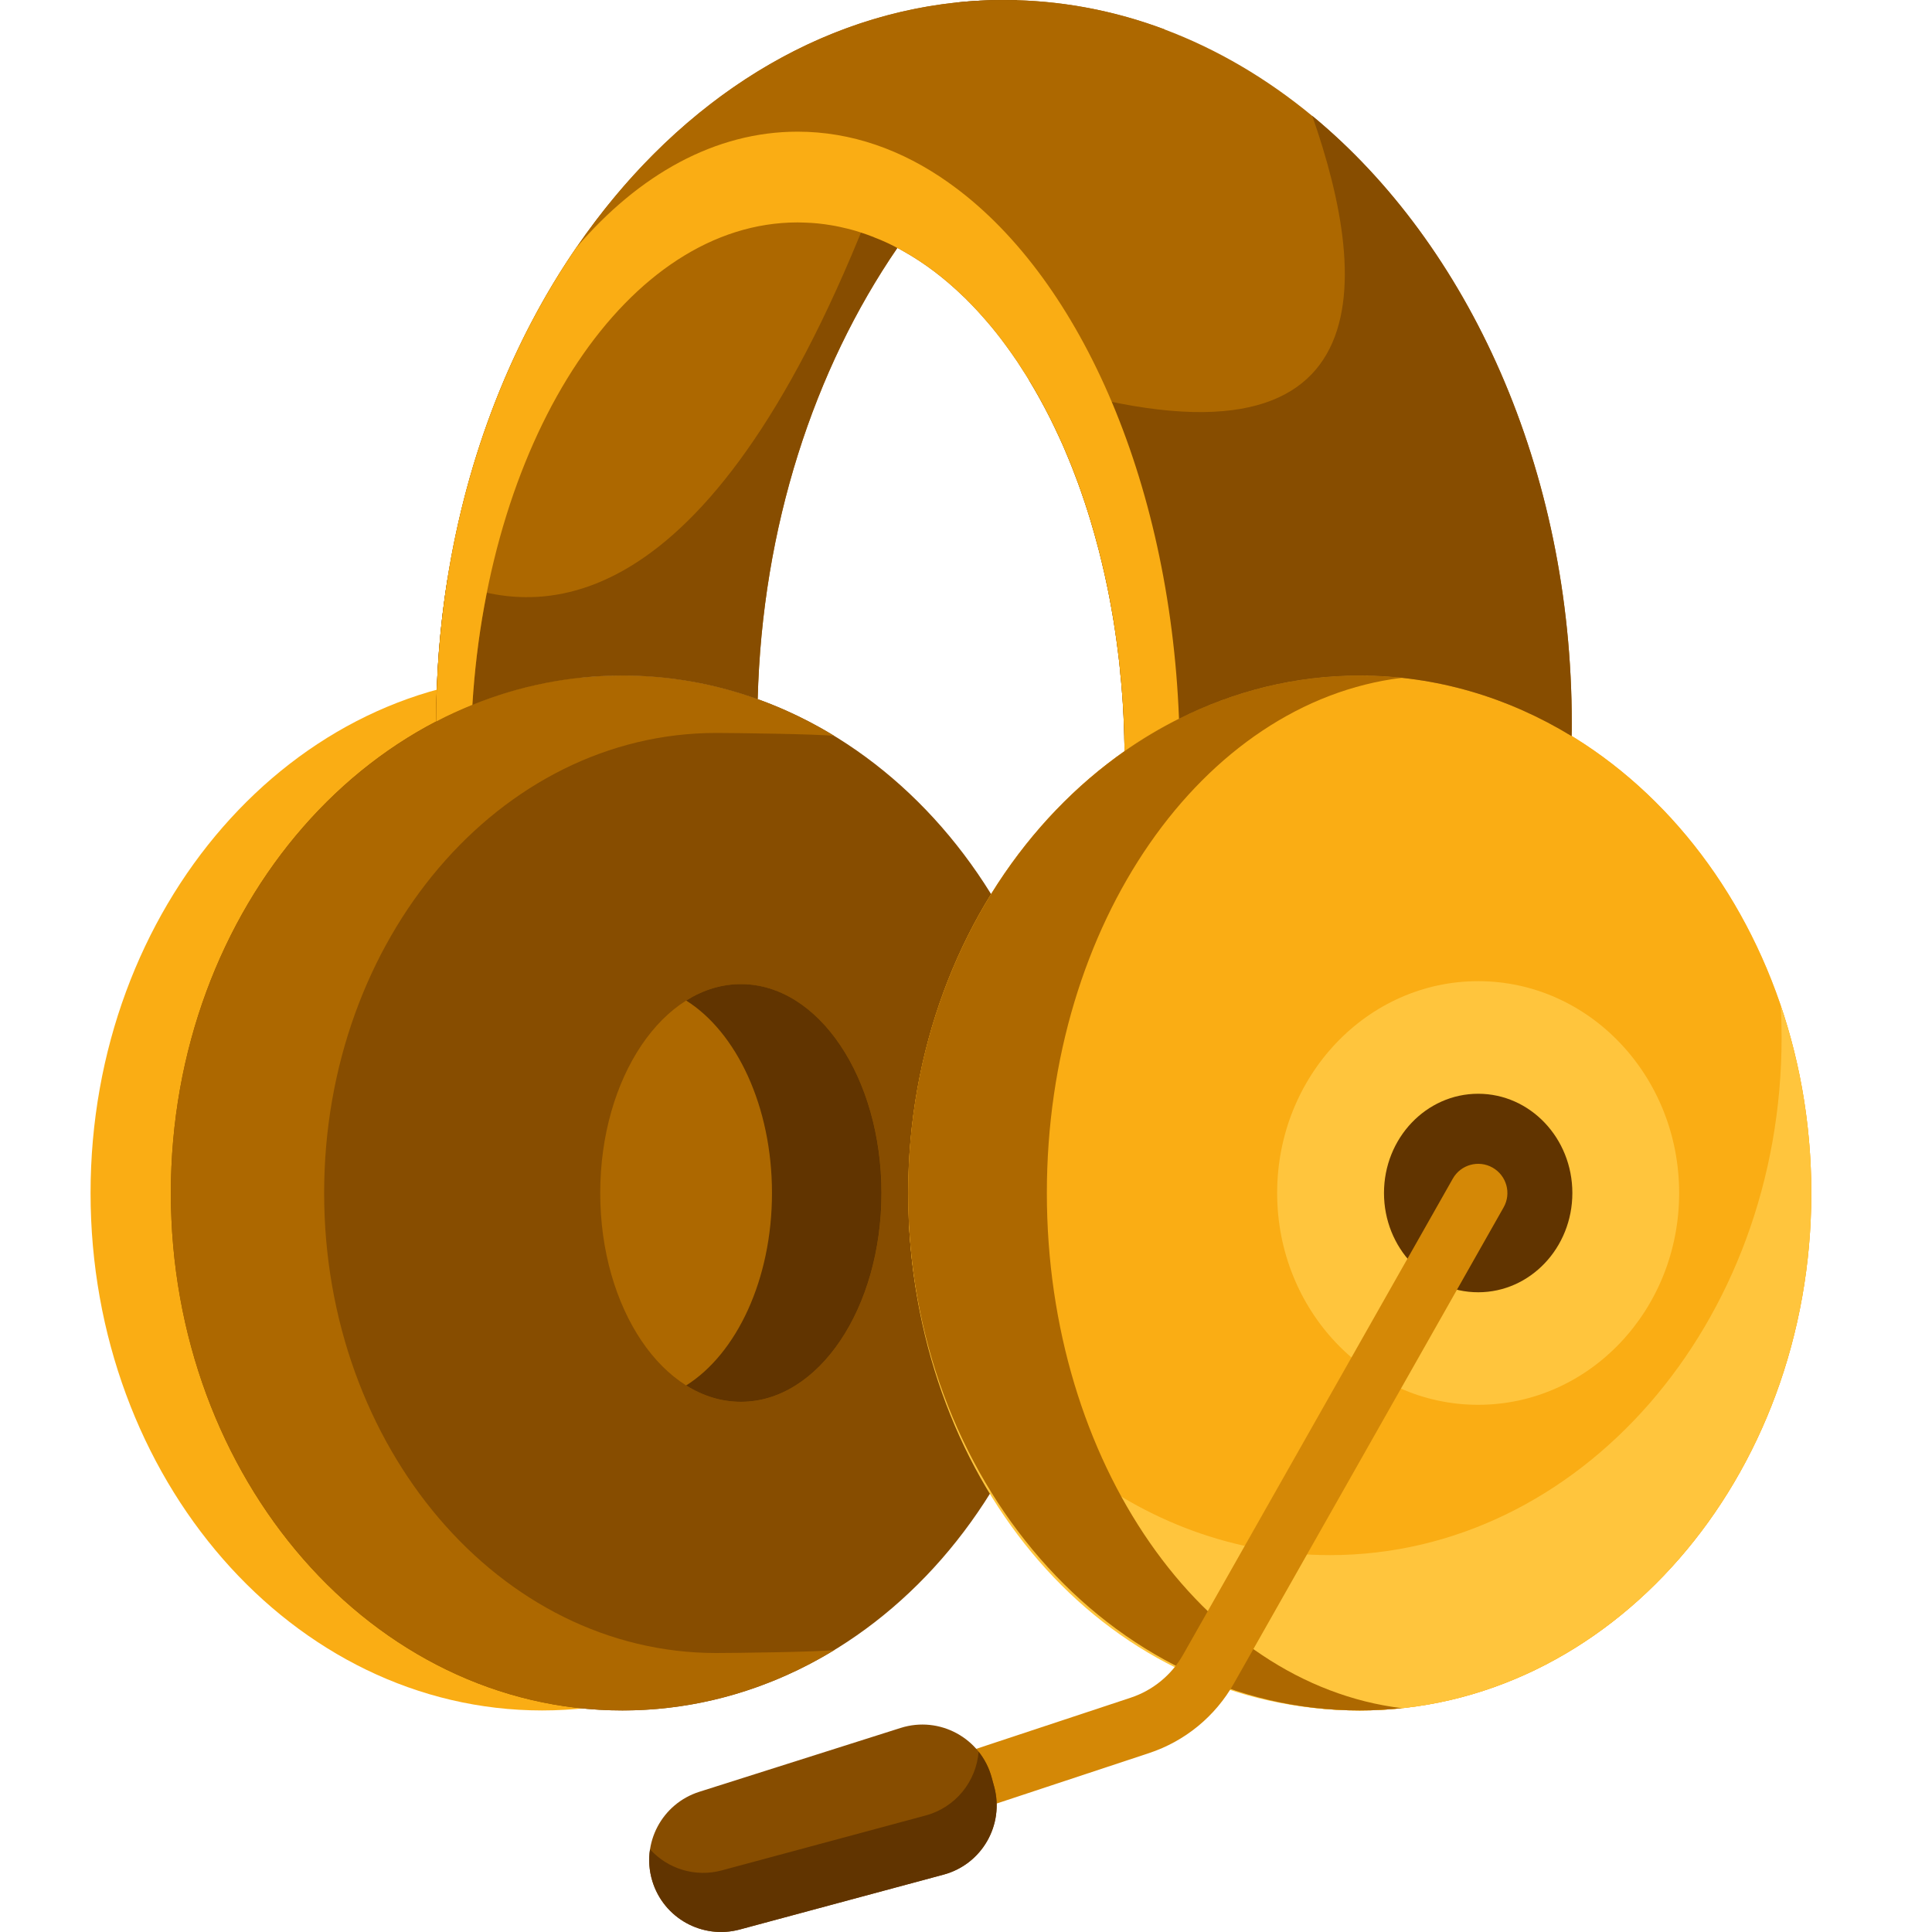 <svg xmlns="http://www.w3.org/2000/svg" width="40" height="40" viewBox="0 0 40 40" fill="none">
  <path d="M11.224 35.413C16.387 35.413 20.573 30.616 20.573 24.7C20.573 18.783 16.387 13.986 11.224 13.986C6.061 13.986 1.875 18.783 1.875 24.7C1.875 30.616 6.061 35.413 11.224 35.413Z" fill="#FAAD14"/>
  <path d="M12.887 35.413C18.05 35.413 22.236 30.616 22.236 24.7C22.236 18.783 18.05 13.986 12.887 13.986C7.724 13.986 3.538 18.783 3.538 24.7C3.538 30.616 7.724 35.413 12.887 35.413Z" fill="#874D00"/>
  <path d="M15.339 29.023C16.947 29.023 18.251 27.087 18.251 24.7C18.251 22.312 16.947 20.376 15.339 20.376C13.73 20.376 12.427 22.312 12.427 24.7C12.427 27.087 13.73 29.023 15.339 29.023Z" fill="#AD6800"/>
  <path d="M18.25 24.7C18.25 27.087 16.948 29.023 15.34 29.023C14.938 29.023 14.555 28.903 14.206 28.684C15.25 28.027 15.983 26.491 15.983 24.7C15.983 22.909 15.25 21.371 14.206 20.715C14.555 20.496 14.938 20.375 15.34 20.375C16.948 20.375 18.25 22.311 18.25 24.7Z" fill="#613400"/>
  <path d="M14.828 34.224C15.146 34.224 16.97 34.203 17.277 34.161C15.968 34.959 14.473 35.413 12.886 35.413C7.723 35.413 3.537 30.617 3.537 24.7C3.537 18.783 7.723 13.986 12.886 13.986C14.473 13.986 15.968 14.439 17.277 15.238C16.97 15.196 15.146 15.175 14.828 15.175C10.345 15.175 6.711 19.439 6.711 24.7C6.711 29.961 10.345 34.224 14.828 34.224Z" fill="#AD6800"/>
  <path d="M28.152 35.413C33.316 35.413 37.501 30.616 37.501 24.7C37.501 18.783 33.316 13.986 28.152 13.986C22.989 13.986 18.804 18.783 18.804 24.7C18.804 30.616 22.989 35.413 28.152 35.413Z" fill="#FFB53C"/>
  <path d="M28.152 35.413C33.316 35.413 37.501 30.616 37.501 24.7C37.501 18.783 33.316 13.986 28.152 13.986C22.989 13.986 18.804 18.783 18.804 24.7C18.804 30.616 22.989 35.413 28.152 35.413Z" fill="#FAAD14"/>
  <path d="M37.501 24.7C37.501 30.617 33.315 35.413 28.151 35.413C22.987 35.413 19.116 30.967 18.82 25.357C20.174 29.359 23.567 32.197 27.539 32.197C32.702 32.197 36.886 27.401 36.886 21.484C36.886 21.262 36.881 21.041 36.868 20.822C37.277 22.024 37.501 23.332 37.501 24.7Z" fill="#FFC53D"/>
  <path d="M29.025 35.366C28.738 35.397 28.446 35.413 28.151 35.413C22.988 35.413 18.802 30.617 18.802 24.7C18.802 18.783 22.988 13.986 28.151 13.986C28.446 13.986 28.738 14.002 29.025 14.033C24.902 14.537 21.674 19.121 21.674 24.7C21.674 30.28 24.902 34.862 29.025 35.366Z" fill="#AD6800"/>
  <path d="M30.604 29.085C32.902 29.085 34.765 27.122 34.765 24.7C34.765 22.278 32.902 20.314 30.604 20.314C28.305 20.314 26.442 22.278 26.442 24.7C26.442 27.122 28.305 29.085 30.604 29.085Z" fill="#FFC53D"/>
  <path d="M30.604 26.755C31.681 26.755 32.554 25.835 32.554 24.7C32.554 23.565 31.681 22.645 30.604 22.645C29.527 22.645 28.654 23.565 28.654 24.7C28.654 25.835 29.527 26.755 30.604 26.755Z" fill="#613400"/>
  <path d="M18.251 38.097C17.997 38.097 17.761 37.937 17.677 37.683C17.572 37.366 17.744 37.024 18.061 36.92L23.407 35.15C23.87 34.997 24.257 34.679 24.497 34.255L30.079 24.402C30.243 24.112 30.612 24.01 30.902 24.174C31.193 24.339 31.295 24.707 31.131 24.997L25.549 34.85C25.161 35.536 24.535 36.05 23.787 36.297L18.441 38.066C18.378 38.087 18.314 38.097 18.251 38.097Z" fill="#D48806"/>
  <path d="M20.583 36.99L20.533 36.804C20.312 35.987 19.454 35.519 18.647 35.775L14.479 37.097C13.703 37.343 13.269 38.166 13.506 38.944C13.739 39.713 14.54 40.157 15.317 39.948L19.534 38.812C20.328 38.599 20.798 37.783 20.584 36.989L20.583 36.99Z" fill="#874D00"/>
  <path d="M19.533 38.813L15.317 39.948C14.54 40.158 13.739 39.713 13.505 38.944C13.439 38.724 13.424 38.5 13.458 38.288C13.82 38.688 14.39 38.874 14.946 38.724L19.163 37.588C19.79 37.419 20.213 36.877 20.261 36.267C20.383 36.421 20.478 36.602 20.532 36.804L20.583 36.99C20.797 37.783 20.329 38.6 19.534 38.813H19.533Z" fill="#613400"/>
  <path d="M24.111 0.608C22.989 1.028 21.938 1.656 20.984 2.458C20.508 2.855 20.058 3.296 19.633 3.776C19.262 4.196 18.912 4.646 18.584 5.123L18.583 5.125C18.583 5.125 18.58 5.129 18.579 5.132C16.855 7.647 15.78 10.903 15.687 14.475C14.803 14.157 13.862 13.986 12.886 13.986C11.797 13.986 10.751 14.198 9.779 14.593C9.524 14.696 9.273 14.81 9.029 14.939C9.031 13.933 9.111 12.95 9.262 12C9.673 9.401 10.613 7.046 11.932 5.125L11.934 5.123C13.885 2.277 16.67 0.382 19.803 0.051C20.127 0.018 20.455 0 20.786 0C20.877 0 20.966 0.001 21.055 0.004C22.114 0.035 23.139 0.243 24.111 0.608Z" fill="#AD6800"/>
  <path d="M20.984 2.459C20.508 2.856 20.058 3.297 19.633 3.777C19.262 4.196 18.912 4.647 18.584 5.124L18.583 5.125C18.583 5.125 18.58 5.13 18.579 5.133C16.855 7.648 15.78 10.903 15.687 14.476C14.803 14.157 13.862 13.986 12.886 13.986C11.797 13.986 10.751 14.199 9.779 14.594C9.524 14.696 9.273 14.811 9.029 14.939C9.031 13.934 9.111 12.95 9.262 12.001C11.458 12.97 14.957 12.546 18.25 3.727C18.896 1.999 19.405 0.809 19.803 0.051C20.127 0.018 20.455 0 20.786 0C20.877 0 20.966 0.001 21.055 0.004C21.091 0.625 21.059 1.481 20.984 2.459Z" fill="#874D00"/>
  <path d="M27.167 2.399C26.232 1.627 25.204 1.02 24.111 0.609C23.058 0.214 21.941 0.001 20.786 0.001C17.256 0.001 14.088 1.984 11.935 5.124L11.933 5.126C10.132 7.749 9.037 11.183 9.03 14.94C9.273 14.811 9.525 14.697 9.78 14.594C10.126 8.984 13.01 4.606 16.514 4.606C16.566 4.606 16.619 4.607 16.67 4.609C16.85 4.615 17.029 4.634 17.206 4.664C17.264 4.673 17.319 4.684 17.377 4.695C17.433 4.707 17.489 4.72 17.545 4.734C17.601 4.748 17.657 4.763 17.713 4.78C17.769 4.797 17.823 4.813 17.88 4.833C17.932 4.849 17.985 4.869 18.038 4.89C18.064 4.899 18.09 4.908 18.115 4.92C18.188 4.947 18.261 4.979 18.333 5.012C18.375 5.03 18.416 5.05 18.457 5.071C18.496 5.089 18.534 5.109 18.572 5.13C18.575 5.13 18.576 5.131 18.58 5.133C18.584 5.135 18.589 5.138 18.593 5.141C18.631 5.161 18.669 5.18 18.706 5.203C19.14 5.446 19.554 5.76 19.944 6.138C19.973 6.163 20 6.19 20.027 6.219C20.075 6.267 20.123 6.315 20.17 6.366C20.214 6.411 20.256 6.457 20.299 6.506C20.338 6.549 20.376 6.592 20.414 6.636C20.555 6.798 20.691 6.968 20.822 7.148C20.863 7.204 20.904 7.261 20.945 7.319C20.987 7.378 21.026 7.437 21.067 7.496C21.106 7.556 21.145 7.616 21.184 7.678C21.225 7.738 21.263 7.8 21.301 7.864C21.339 7.927 21.377 7.99 21.414 8.054C21.485 8.176 21.553 8.299 21.62 8.425C21.629 8.44 21.636 8.455 21.645 8.472C21.712 8.599 21.777 8.729 21.84 8.861C21.874 8.931 21.906 9.002 21.939 9.073C21.955 9.109 21.972 9.147 21.989 9.183C22.019 9.249 22.048 9.316 22.075 9.384C22.093 9.427 22.111 9.467 22.128 9.51C22.174 9.621 22.218 9.735 22.262 9.851C22.306 9.963 22.347 10.078 22.387 10.192V10.193C22.431 10.319 22.474 10.446 22.514 10.573C22.549 10.682 22.583 10.794 22.615 10.906C22.648 11.018 22.68 11.13 22.71 11.245C22.724 11.296 22.737 11.346 22.751 11.398C22.773 11.485 22.794 11.573 22.816 11.662C22.832 11.728 22.847 11.796 22.863 11.864C22.866 11.876 22.868 11.89 22.872 11.903C22.893 11.994 22.912 12.088 22.931 12.18C22.956 12.299 22.979 12.42 23 12.541C23.008 12.58 23.015 12.619 23.021 12.658C23.023 12.666 23.024 12.673 23.026 12.683C23.046 12.798 23.065 12.914 23.082 13.03C23.104 13.174 23.124 13.319 23.142 13.465C23.143 13.471 23.143 13.479 23.145 13.486C23.162 13.615 23.176 13.743 23.189 13.873C23.192 13.899 23.194 13.923 23.195 13.949C23.208 14.07 23.219 14.191 23.228 14.311C23.23 14.328 23.232 14.345 23.232 14.361C23.242 14.493 23.252 14.624 23.257 14.757C23.261 14.795 23.262 14.834 23.263 14.872C23.269 14.997 23.273 15.123 23.276 15.25V15.275C23.28 15.367 23.281 15.46 23.281 15.554C23.642 15.301 24.018 15.076 24.41 14.882C25.556 14.306 26.821 13.988 28.151 13.988C29.736 13.988 31.229 14.44 32.538 15.24C32.542 15.153 32.542 15.069 32.542 14.983C32.542 9.708 30.402 5.069 27.167 2.399V2.399Z" fill="#AD6800"/>
  <path d="M32.542 14.982C32.542 15.068 32.542 15.152 32.539 15.239C31.23 14.44 29.736 13.986 28.151 13.986C26.821 13.986 25.556 14.305 24.41 14.881C24.019 15.075 23.642 15.3 23.281 15.553C23.281 15.459 23.28 15.367 23.277 15.274V15.249C23.273 15.122 23.269 14.996 23.263 14.871C23.262 14.833 23.26 14.794 23.257 14.756C23.252 14.623 23.242 14.492 23.232 14.36C23.232 14.344 23.23 14.327 23.228 14.31C23.219 14.189 23.209 14.069 23.195 13.948C23.194 13.922 23.192 13.898 23.189 13.872C23.176 13.742 23.162 13.614 23.145 13.485C23.144 13.478 23.144 13.47 23.142 13.464C23.124 13.318 23.104 13.172 23.082 13.029C23.065 12.913 23.046 12.797 23.026 12.682C23.025 12.673 23.023 12.665 23.021 12.657C23.016 12.618 23.008 12.579 23 12.54C22.979 12.419 22.956 12.298 22.931 12.179C22.913 12.087 22.893 11.993 22.872 11.902C22.868 11.889 22.866 11.875 22.863 11.863C22.847 11.795 22.832 11.727 22.816 11.661C22.794 11.571 22.773 11.484 22.751 11.397C22.737 11.345 22.724 11.294 22.71 11.244C22.68 11.13 22.648 11.016 22.615 10.905C22.584 10.793 22.549 10.681 22.514 10.572C22.474 10.444 22.431 10.317 22.387 10.192V10.191C22.347 10.076 22.306 9.961 22.262 9.85C22.218 9.733 22.175 9.62 22.128 9.509C22.111 9.466 22.093 9.426 22.075 9.383C22.048 9.315 22.019 9.249 21.989 9.182C21.972 9.146 21.955 9.108 21.939 9.072C21.907 9.001 21.874 8.93 21.84 8.86C21.777 8.727 21.712 8.598 21.645 8.471C21.636 8.454 21.629 8.44 21.62 8.424C21.553 8.298 21.485 8.175 21.414 8.053C21.376 7.989 21.338 7.926 21.301 7.863C28.693 10.206 28.402 5.912 27.168 2.397C30.402 5.067 32.542 9.706 32.542 14.981L32.542 14.982Z" fill="#874D00"/>
  <path d="M19.634 3.777C18.677 3.1 17.622 2.726 16.514 2.726C14.807 2.726 13.228 3.613 11.935 5.124L11.933 5.125C10.132 7.748 9.037 11.182 9.03 14.939C9.273 14.81 9.525 14.696 9.78 14.593C10.126 8.984 13.01 4.605 16.514 4.605C16.566 4.605 16.619 4.607 16.67 4.609C16.85 4.614 17.029 4.633 17.206 4.663C17.264 4.672 17.319 4.683 17.377 4.695C17.433 4.707 17.489 4.72 17.545 4.734C17.601 4.747 17.657 4.763 17.713 4.779C17.769 4.796 17.823 4.813 17.88 4.832C17.932 4.849 17.985 4.868 18.038 4.889C18.064 4.898 18.09 4.907 18.115 4.92C18.188 4.946 18.261 4.979 18.333 5.011C18.375 5.029 18.416 5.049 18.457 5.07C18.496 5.088 18.534 5.108 18.572 5.13C18.575 5.13 18.576 5.131 18.58 5.133C18.584 5.134 18.589 5.137 18.593 5.141C18.631 5.16 18.669 5.18 18.706 5.202C19.14 5.445 19.554 5.759 19.944 6.137C19.973 6.163 20 6.19 20.027 6.219C20.075 6.267 20.123 6.315 20.17 6.365C20.214 6.411 20.256 6.457 20.299 6.506C20.338 6.548 20.376 6.592 20.414 6.635C20.555 6.797 20.691 6.968 20.822 7.147C20.863 7.203 20.904 7.261 20.945 7.318C20.985 7.376 21.026 7.435 21.067 7.495C21.106 7.555 21.145 7.616 21.184 7.677C21.224 7.738 21.263 7.8 21.301 7.863C21.339 7.927 21.377 7.99 21.414 8.053C21.485 8.175 21.553 8.298 21.62 8.425C21.629 8.439 21.636 8.455 21.645 8.472C21.712 8.598 21.777 8.729 21.84 8.861C21.874 8.93 21.906 9.002 21.939 9.072C21.955 9.108 21.972 9.146 21.989 9.183C22.018 9.249 22.048 9.316 22.075 9.384C22.093 9.426 22.111 9.467 22.128 9.509C22.174 9.621 22.218 9.734 22.262 9.85C22.306 9.962 22.347 10.077 22.387 10.191V10.193C22.431 10.318 22.474 10.445 22.514 10.573C22.549 10.681 22.583 10.793 22.615 10.905C22.648 11.017 22.68 11.13 22.71 11.245C22.725 11.295 22.737 11.346 22.751 11.397C22.773 11.485 22.794 11.573 22.816 11.661C22.832 11.727 22.847 11.796 22.863 11.864C22.866 11.876 22.868 11.889 22.872 11.903C22.893 11.993 22.912 12.085 22.931 12.179C22.956 12.299 22.979 12.419 23 12.54C23.008 12.579 23.015 12.618 23.021 12.658C23.023 12.665 23.024 12.672 23.026 12.682C23.046 12.797 23.065 12.913 23.082 13.03C23.104 13.173 23.124 13.318 23.142 13.464C23.143 13.47 23.143 13.478 23.145 13.486C23.162 13.614 23.176 13.743 23.189 13.873C23.192 13.898 23.194 13.923 23.195 13.948C23.208 14.069 23.219 14.19 23.228 14.311C23.23 14.327 23.232 14.344 23.232 14.361C23.242 14.492 23.252 14.623 23.257 14.757C23.261 14.794 23.262 14.834 23.263 14.871C23.269 14.997 23.273 15.122 23.276 15.249V15.275C23.28 15.367 23.281 15.459 23.281 15.553C23.642 15.301 24.018 15.076 24.41 14.881C24.215 9.886 22.303 5.659 19.633 3.777L19.634 3.777Z" fill="#FAAD14"/>
</svg>